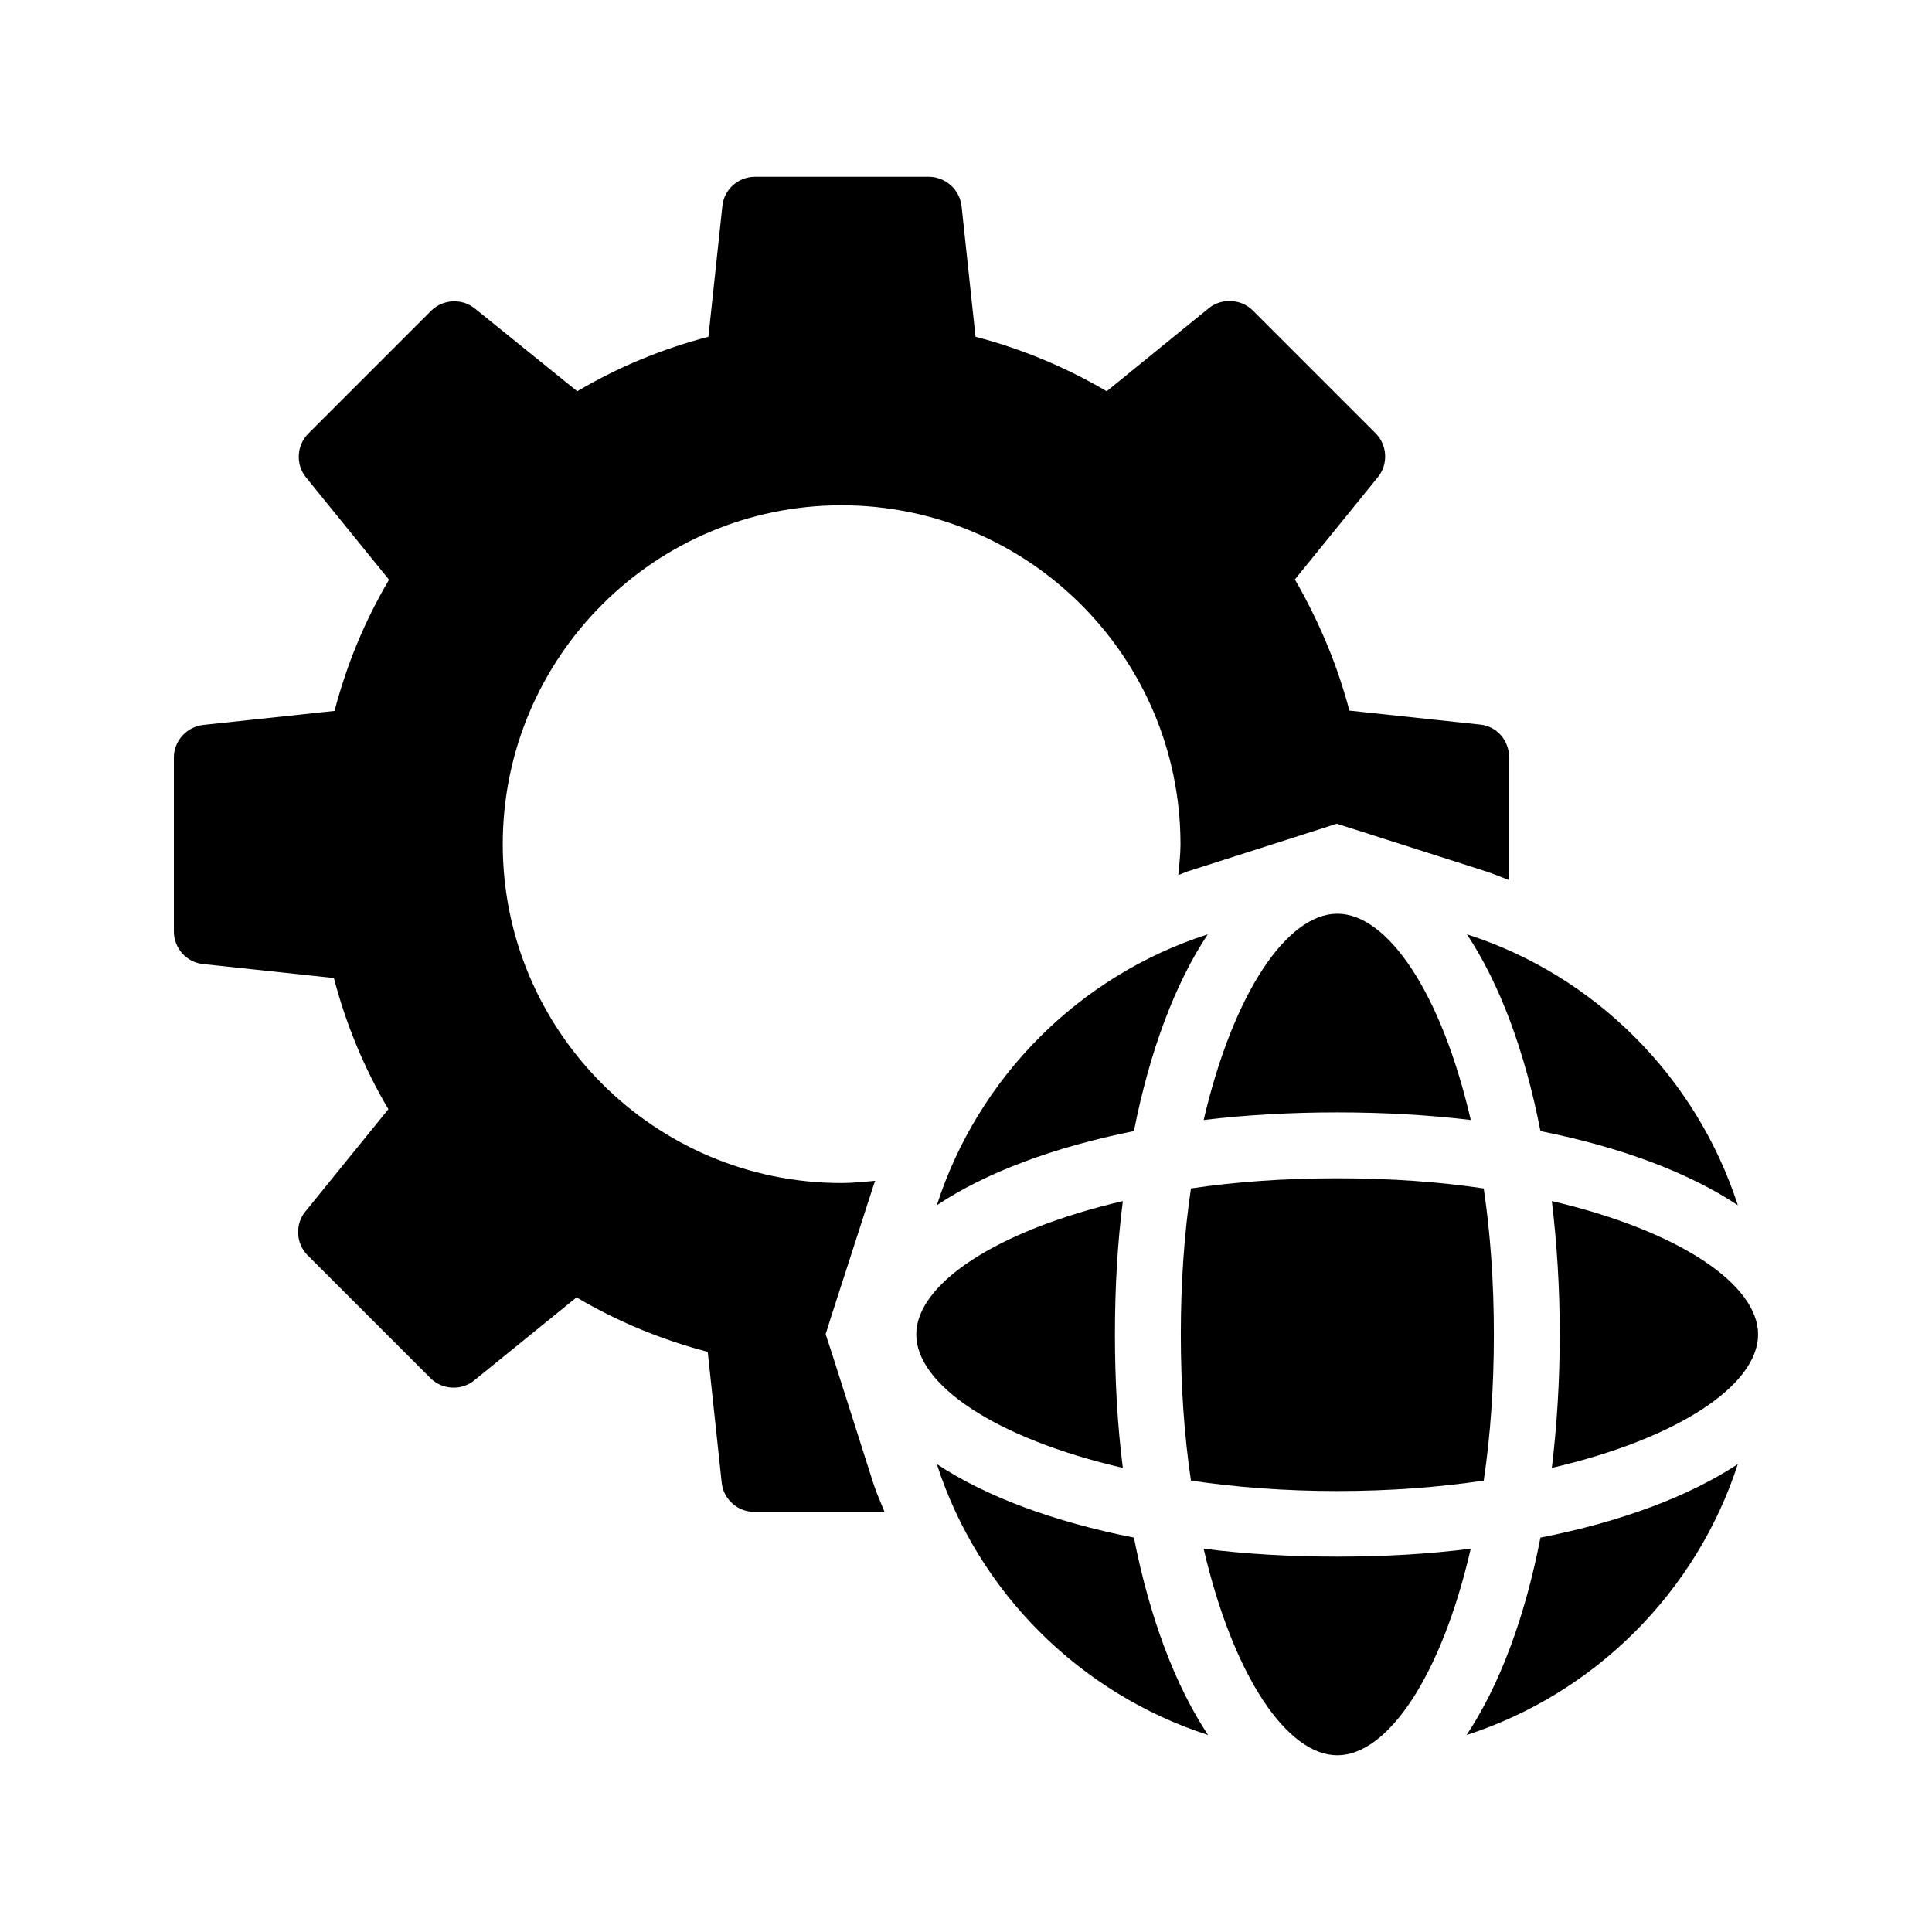 <?xml version="1.0" encoding="UTF-8"?>
<!-- Uploaded to: ICON Repo, www.svgrepo.com, Generator: ICON Repo Mixer Tools -->
<svg fill="#000000" width="800px" height="800px" version="1.1" viewBox="144 144 512 512" xmlns="http://www.w3.org/2000/svg">
 <g>
  <path d="m364.48 502.69-1.68-5.121 1.594-5.039 11.168-34.594c0.082-0.336 0.25-0.672 0.418-1.008-3.023 0.25-5.961 0.586-8.984 0.586-49.543 0-89.762-40.305-89.762-89.762 0-49.625 40.305-89.848 89.762-89.848 49.625 0 89.848 40.305 89.848 89.848 0 2.688-0.336 5.457-0.586 8.145 0.84-0.25 1.594-0.672 2.352-0.922l34.68-11.082 4.953-1.594 5.039 1.594 34.68 11.082c2.016 0.672 3.945 1.512 5.961 2.266v-32.578c0-4.449-3.273-8.23-7.727-8.648l-34.594-3.695c-3.191-12.176-8.145-23.848-14.441-34.762l22-27.121c2.769-3.359 2.519-8.48-0.586-11.586l-32.578-32.578c-3.106-3.106-8.23-3.359-11.672-0.586l-27.039 22c-11-6.465-22.586-11.25-34.762-14.441l-3.695-34.594c-0.504-4.449-4.281-7.809-8.734-7.809h-46.016c-4.449 0-8.23 3.359-8.648 7.809l-3.695 34.594c-12.176 3.191-23.848 7.977-34.762 14.441l-27.125-21.922c-3.359-2.769-8.48-2.519-11.586 0.586l-32.578 32.578c-3.106 3.106-3.359 8.23-0.586 11.586l22 27.121c-6.465 10.914-11.25 22.586-14.441 34.762l-34.594 3.695c-4.543 0.426-7.984 4.203-7.984 8.652v46.098c0 4.449 3.359 8.23 7.809 8.648l34.594 3.695c3.191 12.176 7.977 23.848 14.441 34.762l-22 27.121c-2.769 3.359-2.519 8.48 0.586 11.586l32.578 32.578c3.106 3.106 8.23 3.359 11.586 0.586l27.121-22c10.914 6.465 22.586 11.25 34.762 14.441l3.695 34.594c0.418 4.449 4.199 7.809 8.648 7.809h34.512c-1.008-2.519-2.098-4.871-2.938-7.473z"/>
  <path d="m444.5 443.75c-21.328 4.281-39.297 11-52.227 19.648 10.914-33.922 37.785-60.879 71.793-71.793-8.648 13.016-15.367 30.902-19.566 52.145z"/>
  <path d="m462.98 440.81c7.894-33.84 22.168-54.664 35.434-54.664s27.543 20.824 35.352 54.664c-11.168-1.344-23.008-2.016-35.352-2.016-12.43 0-24.27 0.672-35.434 2.016z"/>
  <path d="m444.5 551.48c4.199 21.328 11 39.297 19.648 52.312-34.008-11-60.961-37.871-71.875-71.793 12.93 8.566 30.898 15.281 52.227 19.48z"/>
  <path d="m552.23 443.75c-4.113-21.242-10.832-39.129-19.48-52.145 34.008 10.914 60.793 37.871 71.793 71.793-13.016-8.648-30.902-15.367-52.312-19.648z"/>
  <path d="m552.23 551.48c21.41-4.199 39.297-10.914 52.312-19.48-11 33.922-37.871 60.793-71.875 71.793 8.645-13.016 15.445-30.984 19.562-52.312z"/>
  <path d="m533.76 554.42c-7.809 33.922-22.082 54.746-35.352 54.746-13.266 0-27.543-20.824-35.434-54.746 11.168 1.426 23.008 2.098 35.434 2.098 12.344 0 24.184-0.672 35.352-2.098z"/>
  <path d="m498.41 456.26c13.938 0 26.953 0.922 38.793 2.688 1.762 11.84 2.688 24.855 2.688 38.711 0 13.938-0.922 26.871-2.688 38.711-11.84 1.762-24.855 2.769-38.793 2.769s-26.953-1.008-38.793-2.769c-1.762-11.84-2.688-24.77-2.688-38.711 0-13.855 0.922-26.871 2.688-38.711 11.84-1.766 24.852-2.688 38.793-2.688z"/>
  <path d="m555.25 533c1.344-11.168 2.098-23.008 2.098-35.352 0-12.426-0.754-24.184-2.098-35.352 33.754 7.894 54.664 22.082 54.664 35.352 0 13.27-20.906 27.543-54.664 35.352z"/>
  <path d="m386.82 497.65c0-13.266 20.906-27.457 54.746-35.352-1.426 11.168-2.098 22.922-2.098 35.352 0 12.344 0.672 24.184 2.098 35.352-33.84-7.809-54.746-22.082-54.746-35.352z"/>
 </g>
</svg>
